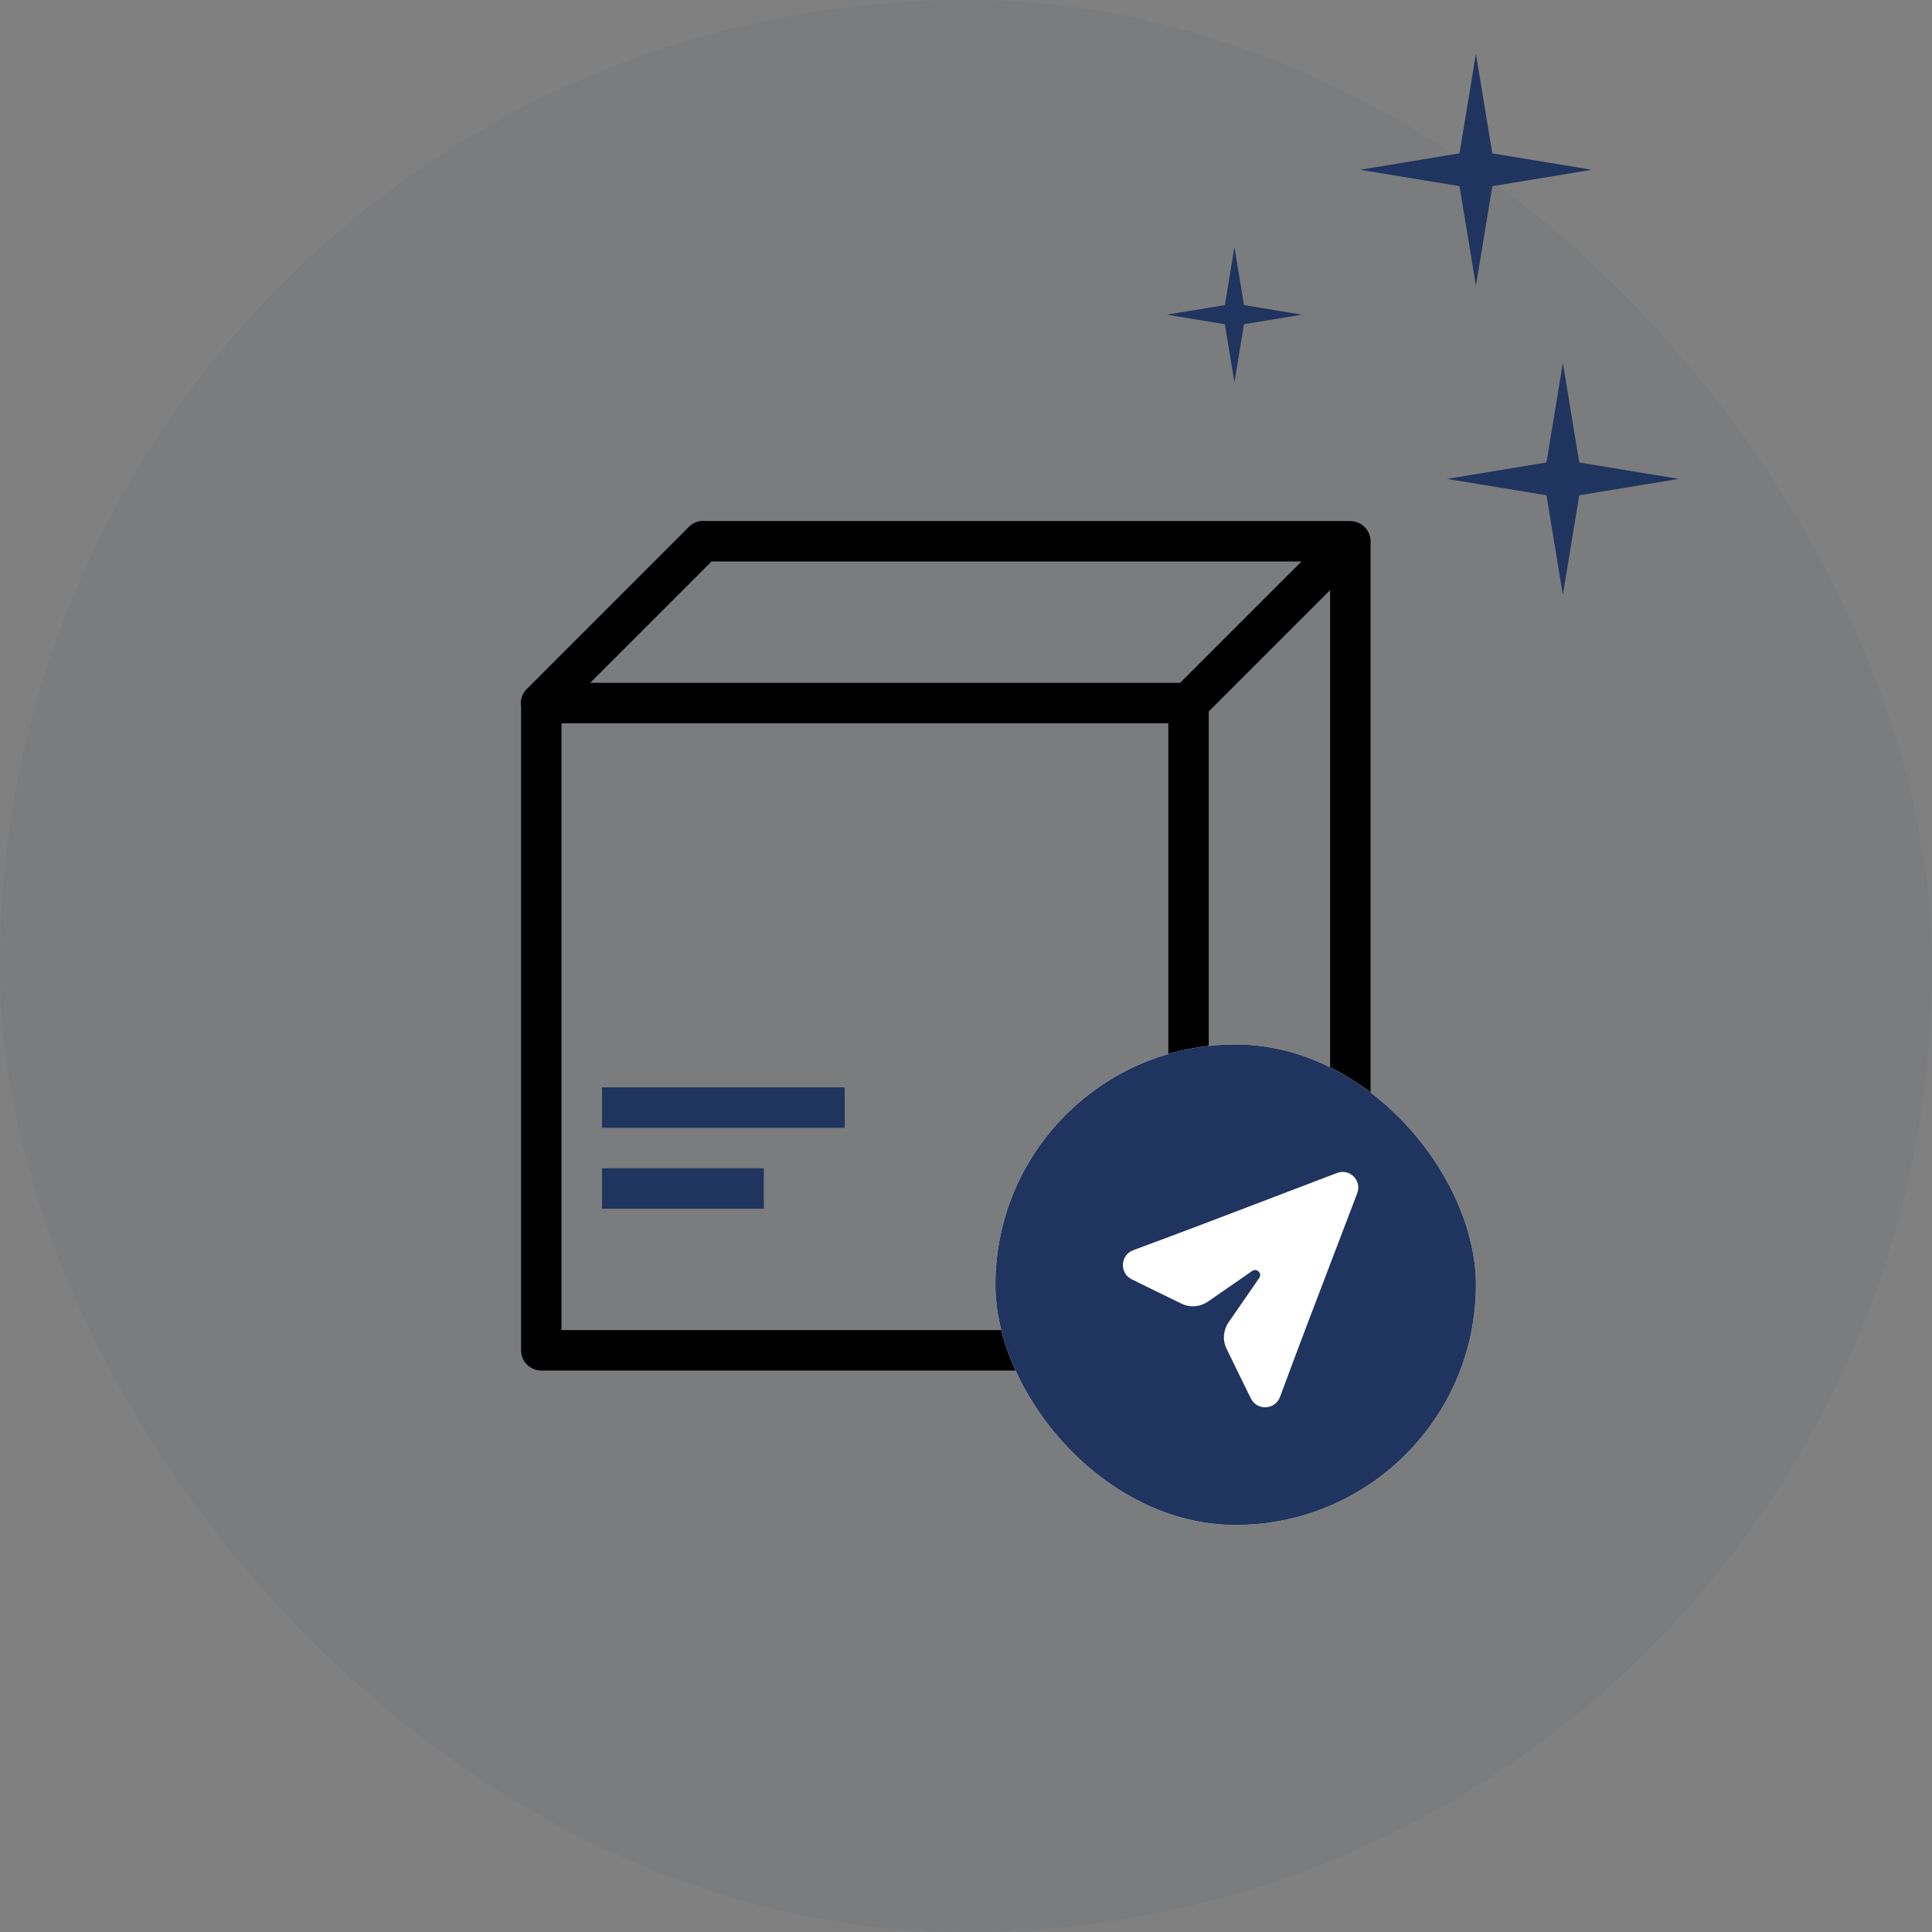 <svg width="200" height="200" viewBox="0 0 200 200" fill="none" xmlns="http://www.w3.org/2000/svg">
<rect x="0" y="0" width="200" height="200" fill="#808080" stroke="none"/>
<rect width="200" height="200" rx="100" fill="#1F345E" fill-opacity="0.05"/>
<path fill-rule="evenodd" clip-rule="evenodd" d="M72.74 53.921C72.198 53.936 71.683 54.162 71.304 54.549L54.684 71.178L54.558 71.303C54.524 71.331 54.49 71.361 54.458 71.391C54.44 71.411 54.424 71.43 54.407 71.45C54.402 71.458 54.396 71.466 54.391 71.475C54.199 71.707 54.06 71.977 53.983 72.268C53.906 72.558 53.892 72.862 53.943 73.159V139.781C53.943 140.337 54.163 140.869 54.556 141.262C54.948 141.655 55.481 141.875 56.036 141.875H106.705C107.773 143.977 109.167 145.954 110.922 147.708C115.249 152.02 121.11 154.441 127.219 154.439C133.328 154.438 139.188 152.014 143.513 147.7C147.827 143.377 150.25 137.518 150.25 131.411C150.25 125.303 147.827 119.445 143.513 115.121V115.117C142.992 114.6 142.447 114.108 141.88 113.643V56.032C141.878 55.478 141.656 54.947 141.264 54.556C140.871 54.166 140.34 53.946 139.786 53.946V53.938H73.079C72.968 53.923 72.852 53.917 72.74 53.921ZM73.653 58.125H134.732L122.169 70.688H61.09L73.653 58.125ZM137.693 61.086V110.896C133.816 108.923 129.462 108.083 125.13 108.472V73.648L137.693 61.086ZM58.13 74.875H120.943V109.259C117.155 110.316 113.703 112.333 110.922 115.113C108.027 118.016 105.959 121.637 104.93 125.605C103.901 129.573 103.949 133.744 105.068 137.688H58.126V74.875H58.13ZM127.224 112.538C129.701 112.537 132.153 113.026 134.44 113.976C136.728 114.926 138.805 116.318 140.553 118.073C142.308 119.822 143.701 121.9 144.651 124.188C145.601 126.476 146.091 128.929 146.091 131.406C146.091 133.884 145.601 136.337 144.651 138.625C143.701 140.913 142.308 142.991 140.553 144.74C138.804 146.495 136.726 147.888 134.438 148.839C132.15 149.79 129.697 150.28 127.219 150.28C124.741 150.281 122.288 149.793 119.999 148.843C117.711 147.894 115.632 146.502 113.882 144.748C112.128 142.998 110.735 140.919 109.786 138.63C108.836 136.341 108.347 133.887 108.347 131.409C108.347 128.93 108.836 126.476 109.786 124.187C110.735 121.899 112.128 119.819 113.882 118.069C115.632 116.314 117.711 114.922 120.001 113.973C122.291 113.025 124.745 112.534 127.224 112.538ZM138.689 123.04C138.215 123.035 137.752 123.191 137.378 123.484L122.404 134.811L117.4 128.739C117.225 128.527 117.01 128.351 116.766 128.222C116.523 128.093 116.257 128.013 115.983 127.987C115.709 127.961 115.433 127.988 115.17 128.069C114.907 128.15 114.662 128.281 114.45 128.456C114.238 128.631 114.062 128.847 113.933 129.09C113.804 129.333 113.724 129.599 113.697 129.873C113.671 130.147 113.699 130.423 113.78 130.687C113.86 130.95 113.992 131.194 114.167 131.406L120.448 139.024C120.791 139.442 121.283 139.711 121.82 139.775C122.357 139.839 122.898 139.693 123.329 139.367L139.908 126.817C140.26 126.556 140.522 126.192 140.656 125.774C140.79 125.357 140.79 124.908 140.656 124.491C140.521 124.073 140.259 123.709 139.906 123.449C139.553 123.188 139.127 123.045 138.689 123.04Z" fill="black"/>
<path d="M62.319 116.75V112.562H87.444V116.75H62.319Z" fill="#1F345E"/>
<path d="M62.319 125.125V120.938H79.068V125.125H62.319Z" fill="#1F345E"/>
<g clip-path="url(#clip0_1589_3136)">
<rect x="103.045" y="108.121" width="49.742" height="49.742" rx="24.871" fill="white"/>
<path fill-rule="evenodd" clip-rule="evenodd" d="M152.789 108.121H103.047V157.864H152.789V108.121ZM122.333 134.965C120.603 134.125 118.874 133.284 117.154 132.433C115.863 131.788 115.967 129.911 117.326 129.414C122.107 127.653 126.992 125.784 131.886 123.913C134.051 123.085 136.217 122.257 138.376 121.437C139.729 120.919 141.007 122.198 140.49 123.551C139.687 125.665 138.875 127.787 138.064 129.906C136.175 134.845 134.289 139.776 132.511 144.601C132.014 145.959 130.138 146.063 129.493 144.772C128.642 143.053 127.801 141.323 126.961 139.593C126.539 138.726 126.626 137.685 127.189 136.873C127.58 136.308 127.971 135.743 128.362 135.178C129.024 134.22 129.687 133.263 130.35 132.305C130.69 131.814 130.112 131.236 129.62 131.576C128.098 132.63 126.575 133.684 125.053 134.737C124.241 135.299 123.2 135.386 122.333 134.965Z" fill="#1F345E"/>
</g>
<path d="M152.787 5.574L151.09 15.877L140.787 17.574L151.09 19.271L152.787 29.574L154.484 19.271L164.787 17.574L154.484 15.877L152.787 5.574Z" fill="#1F345E"/>
<path d="M161.787 37.574L160.09 47.877L149.787 49.574L160.09 51.271L161.787 61.574L163.484 51.271L173.787 49.574L163.484 47.877L161.787 37.574Z" fill="#1F345E"/>
<path d="M127.787 25.574L126.797 31.584L120.787 32.574L126.797 33.564L127.787 39.574L128.777 33.564L134.787 32.574L128.777 31.584L127.787 25.574Z" fill="#1F345E"/>
<defs>
<clipPath id="clip0_1589_3136">
<rect x="103.045" y="108.121" width="49.742" height="49.742" rx="24.871" fill="white"/>
</clipPath>
</defs>
</svg>
